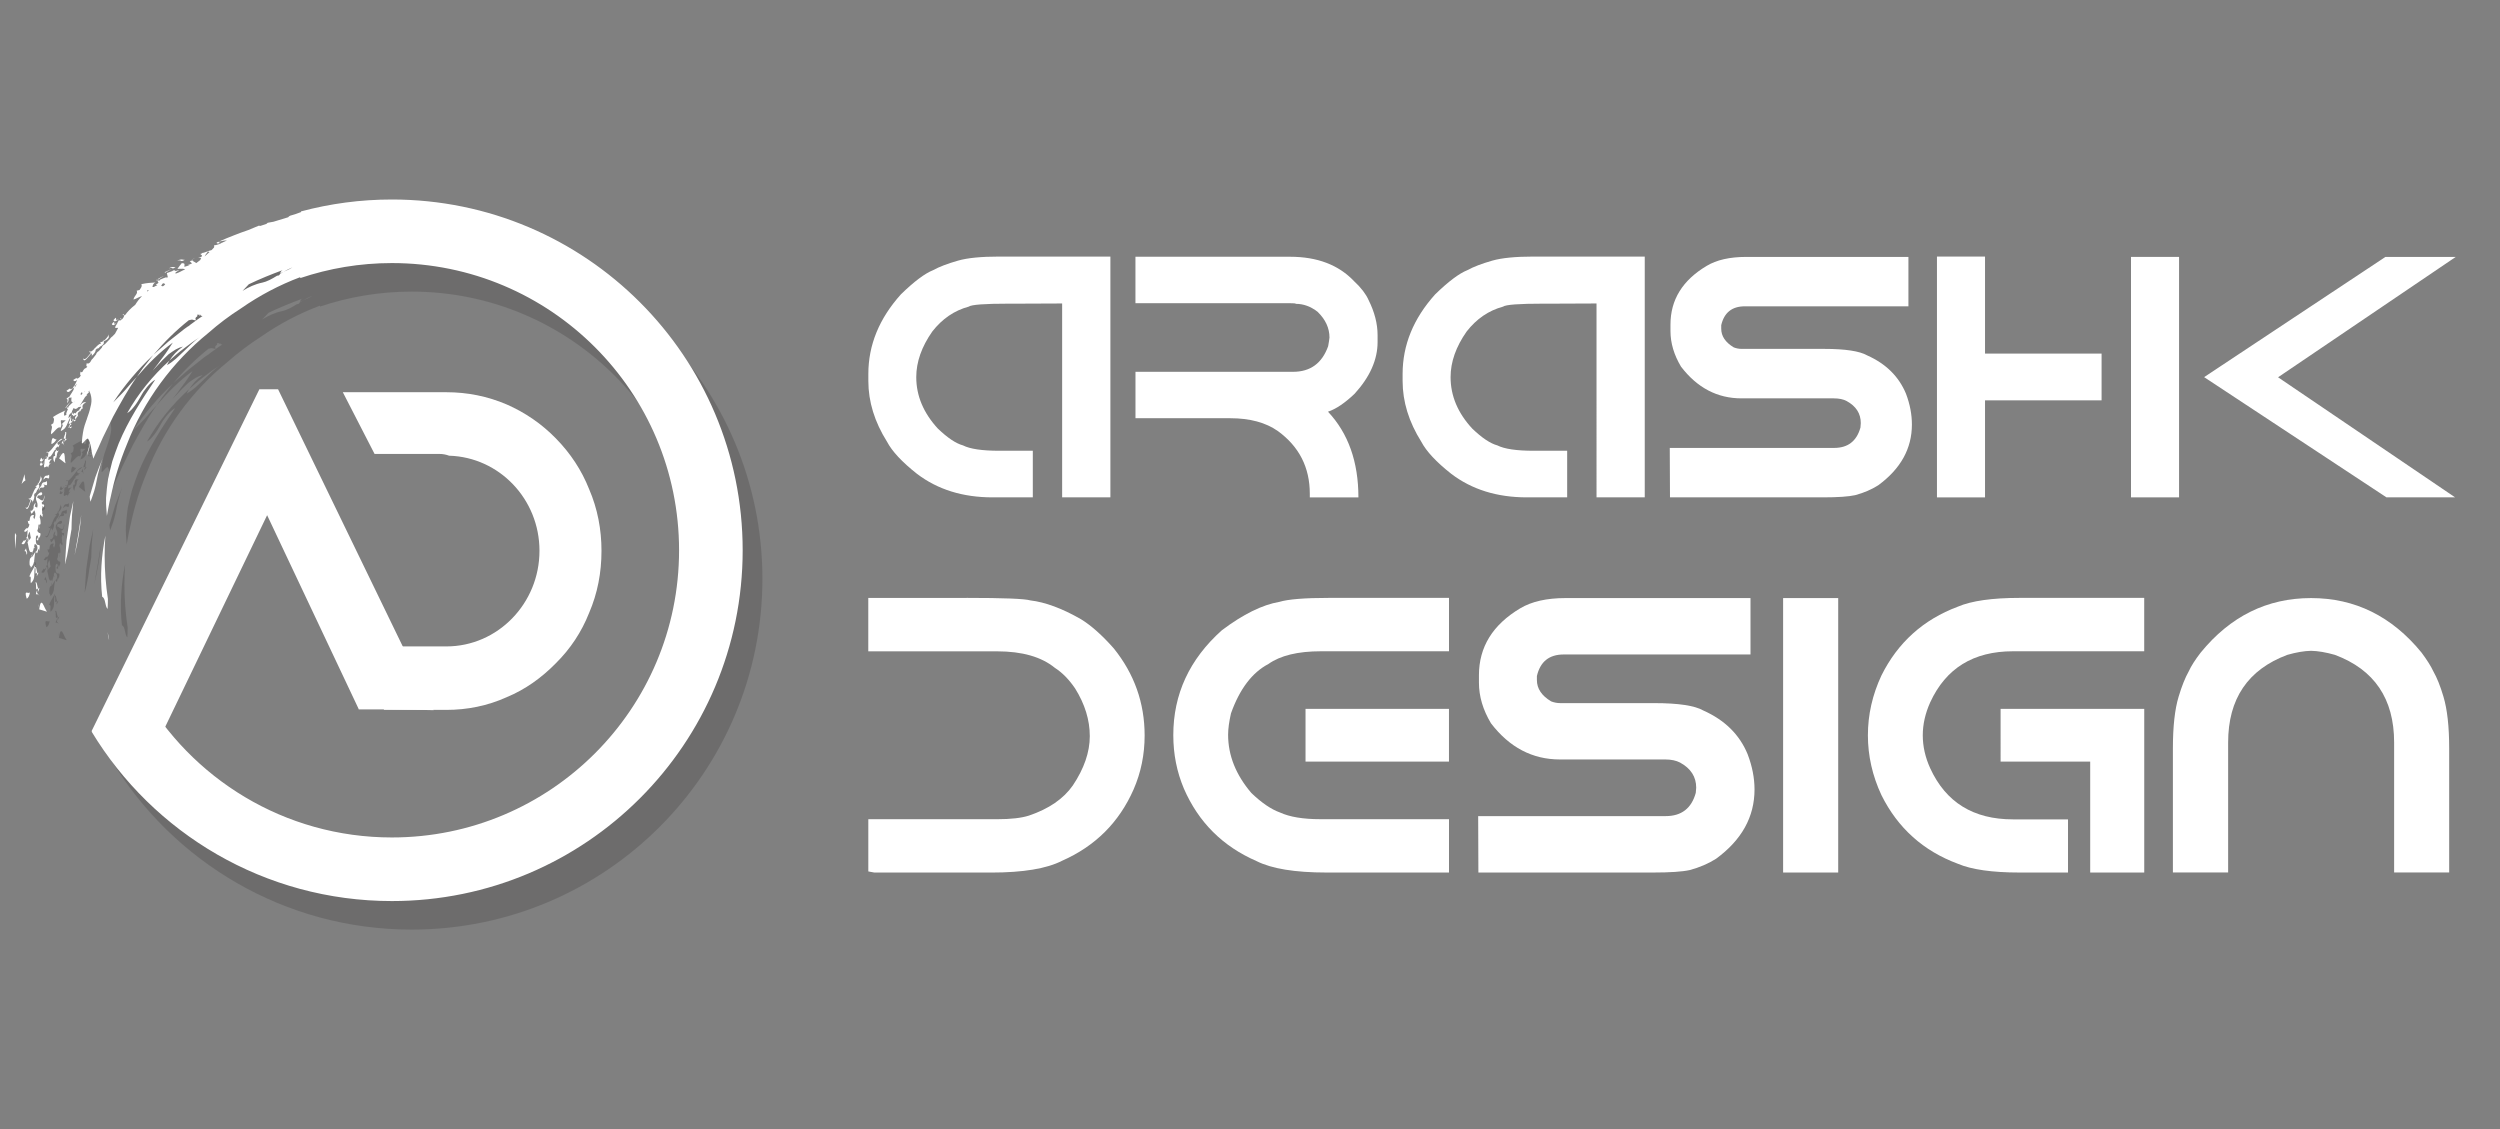 <?xml version="1.0" encoding="utf-8"?>
<!-- Generator: Adobe Illustrator 16.0.0, SVG Export Plug-In . SVG Version: 6.00 Build 0)  -->
<!DOCTYPE svg PUBLIC "-//W3C//DTD SVG 1.1//EN" "http://www.w3.org/Graphics/SVG/1.1/DTD/svg11.dtd">
<svg version="1.1" id="Calque_1" xmlns="http://www.w3.org/2000/svg" xmlns:xlink="http://www.w3.org/1999/xlink" x="0px" y="0px"
	 width="81.917px" height="36.997px" viewBox="0 0 81.917 36.997" enable-background="new 0 0 81.917 36.997" xml:space="preserve">
<rect x="0" y="0" width="81.917" height="36.997" fill="#808080" stroke="none"/>
<g>
	<g>
		<path fill="#FFFFFF" d="M19.304,16.029c-0.247-0.624-0.61-1.173-1.089-1.663c-0.465-0.475-1.002-0.846-1.612-1.113
			c-0.624-0.268-1.292-0.401-1.975-0.401h-3.395l1.04,2.022H14.4c0.111,0,0.218,0.021,0.316,0.058
			c1.644,0.048,2.961,1.424,2.961,3.115c0,1.724-1.366,3.134-3.05,3.134h-1.881c0,0-0.468-1.646-0.994-2.064v4.128h0.828v0.016
			h2.047c0.683,0,1.351-0.134,1.975-0.416c0.61-0.252,1.147-0.639,1.612-1.113c0.479-0.475,0.842-1.024,1.089-1.648
			c0.276-0.64,0.406-1.321,0.406-2.035C19.709,17.351,19.58,16.667,19.304,16.029z"/>
		<g opacity="0.2">
			<path fill="#231F20" d="M1.52,20.549c0.052-0.008,0.098-0.108,0.108-0.216C1.597,20.434,1.415,20.21,1.52,20.549z"/>
			<path fill="#231F20" d="M3.011,14.908c0,0-0.021,0.005-0.041,0.012c-0.02,0.007-0.04,0.014-0.04,0.014
				C2.94,14.969,2.953,14.994,3.011,14.908z"/>
			<path fill="#231F20" d="M2.884,14.951l0.046-0.017c-0.003-0.015-0.005-0.03-0.008-0.04l0.117-0.106
				c-0.068,0.067-0.082,0.048-0.078,0.003l0.07-0.036l-0.061-0.03c0.012-0.063,0.023-0.126-0.022-0.104
				c0.03,0.065-0.129,0.256,0.007,0.184l-0.041,0.081C2.909,14.89,2.9,14.908,2.884,14.951z"/>
			<path fill="#231F20" d="M2.776,14.307c0.021-0.003,0.04-0.006,0.059-0.01C2.822,14.28,2.807,14.273,2.776,14.307z"/>
			<path fill="#231F20" d="M3.004,14.722l0.052-0.017C3.049,14.662,3.053,14.605,3.004,14.722z"/>
			<path fill="#231F20" d="M3.145,14.68l-0.088,0.026C3.062,14.743,3.079,14.772,3.145,14.68z"/>
			<path fill="#231F20" d="M2.165,15.75c0.016,0.017,0.036,0.016,0.059,0.006C2.214,15.735,2.196,15.728,2.165,15.75z"/>
			<path fill="#231F20" d="M2.354,15.967l0.023-0.006C2.371,15.958,2.363,15.962,2.354,15.967z"/>
			<path fill="#231F20" d="M2.589,15.696l-0.076,0.018c-0.005-0.028-0.05-0.037-0.043-0.094l0.076-0.06c0,0.013,0,0.025,0,0.042
				c0.028-0.032,0.033-0.051,0.029-0.065l0.042-0.033C2.601,15.495,2.581,15.5,2.56,15.515c-0.016-0.017-0.036-0.035-0.031-0.077
				c0,0,0.011-0.007,0.026-0.018c0.016-0.012,0.037-0.027,0.059-0.042c0.042-0.03,0.084-0.061,0.084-0.061
				c-0.024-0.013-0.06,0.003-0.1,0.036c-0.041,0.033-0.088,0.083-0.129,0.139c-0.087,0.109-0.178,0.236-0.246,0.264
				c0.014,0.032,0.005,0.097-0.017,0.146c-0.006,0.004-0.012,0.008-0.018,0.01c0.002,0.005,0.002,0.012,0.004,0.018
				c-0.02,0.031-0.045,0.05-0.074,0.041C2.099,16.062,2.1,16.1,2.11,16.114c-0.002,0-0.006,0.001-0.008,0.001
				c-0.065,0.308,0.118-0.037,0.123,0.176c-0.011-0.061,0.05-0.16,0.088-0.186l-0.06,0.02c0.007-0.032,0.021-0.067,0.04-0.096
				c0.02-0.028,0.042-0.052,0.061-0.062l-0.128,0.037l0.021-0.111c0.081,0.091,0.228-0.391,0.239-0.174l-0.026,0.006
				c-0.021,0.047-0.016,0.102-0.004,0.146l-0.049,0.012c-0.044,0.099,0.04,0.237,0.028,0.192c0.016-0.054,0.021-0.112,0.037-0.156
				c0.012,0.026,0.022,0.036,0.017,0.018c0.007-0.024,0.012-0.046,0.016-0.07c0.007-0.005,0.013-0.01,0.022-0.013l-0.02,0.004
				C2.521,15.786,2.533,15.721,2.589,15.696z"/>
			<path fill="#231F20" d="M2.107,15.921c-0.128,0.212-0.064-0.148-0.154,0.111C2.005,16.095,2.058,16.031,2.107,15.921z"/>
			<path fill="#231F20" d="M1.997,16.856c-0.048,0.041-0.089,0.109-0.072,0.165c0.045-0.199,0.114-0.046,0.177-0.143
				c0.005-0.051-0.019-0.064-0.05-0.055c0.071-0.049,0.168,0.118,0.131-0.126C2.099,16.777,2.043,16.675,1.997,16.856z"/>
			<path fill="#231F20" d="M1.616,19.33c0,0.002-0.001,0.002-0.002,0.004c0-0.001,0,0,0.001,0c-0.001,0.029-0.004,0.067,0.004,0.117
				c0.012,0.022,0.022,0.036,0.03,0.039c0,0.017,0.002,0.032,0.006,0.046c0.073-0.067,0.093-0.128,0.107-0.202
				c0.005,0.004,0.011,0.011,0.017,0.018l-0.015-0.026c0.013-0.086,0.012-0.188,0.055-0.336c-0.048,0.085-0.09,0.144-0.128,0.203
				l-0.008-0.015C1.658,19.217,1.622,19.208,1.616,19.33z"/>
			<path fill="#231F20" d="M1.684,19.178c0.011-0.019,0.02-0.049,0.022-0.108c-0.01,0.033-0.019,0.065-0.029,0.095L1.684,19.178z"/>
			<path fill="#231F20" d="M1.712,17.389c-0.009,0.015-0.017,0.029-0.027,0.042C1.703,17.418,1.709,17.404,1.712,17.389z"/>
			<path fill="#231F20" d="M1.675,17.307c0.025,0.024,0.042,0.055,0.037,0.083c0.044-0.08,0.08-0.179,0.048-0.236
				c0.013-0.033,0.027-0.058,0.042-0.08c0.004,0.012,0.006,0.025,0.002,0.036c0.024-0.035,0.043-0.073,0.054-0.11
				c0.038-0.042,0.069-0.075,0.077-0.148L1.91,16.798c0.049-0.065,0.092-0.088,0.107-0.175l-0.045-0.11
				c0.014,0.024,0.009,0.069-0.008,0.118c-0.014,0.05-0.036,0.105-0.063,0.15l-0.023-0.049c0.01,0.016,0.012,0.039,0.011,0.066
				c-0.033,0.047-0.071,0.077-0.101,0.055l0.067,0.041c-0.063,0.028-0.102,0.13-0.137,0.221c-0.011,0.001-0.022,0.001-0.032-0.006
				l0.027,0.017c-0.038,0.095-0.074,0.172-0.134,0.127c0.031,0.062,0.058,0.058,0.082,0.024c-0.059,0.145-0.085,0.346-0.182,0.28
				C1.566,17.721,1.615,17.45,1.675,17.307z"/>
			<path fill="#231F20" d="M1.607,19.825c0.087-0.022,0.023,0.134,0.052,0.22c0.173-0.168,0.076-0.292,0.144-0.605
				C1.725,19.605,1.657,19.686,1.607,19.825z"/>
			<path fill="#231F20" d="M1.889,20.209l-0.003,0.133l0.065-0.157c-0.038,0.082-0.059,0.03-0.077-0.036
				c-0.016-0.076-0.027-0.17-0.069-0.121c0.023,0.021,0.022,0.075,0.021,0.126c0.002,0.048,0.003,0.092,0.021,0.092
				c0,0.011-0.002,0.021-0.001,0.03l0.005-0.032C1.859,20.241,1.872,20.231,1.889,20.209z"/>
			<path fill="#231F20" d="M1.951,20.185c0.004-0.009,0.008-0.019,0.013-0.03L1.951,20.185z"/>
			<path fill="#231F20" d="M1.5,18.899c-0.119,0.198,0.015-0.016,0.014,0.211C1.573,19.048,1.5,18.975,1.5,18.899z"/>
			<path fill="#231F20" d="M1.925,20.72c-0.016,0.046-0.021,0.085-0.02,0.121L1.925,20.72z"/>
			<path fill="#231F20" d="M2.9,14.176c0.016-0.025,0.035-0.047,0.049-0.065s0.023-0.028,0.023-0.028s-0.01,0.01-0.025,0.025
				s-0.036,0.036-0.053,0.057c-0.037,0.044-0.074,0.086-0.074,0.086l0.012,0.021C2.832,14.272,2.865,14.225,2.9,14.176z"/>
			<path fill="#231F20" d="M2.135,15.908c0.015,0.015,0.034,0.014,0.054,0.005C2.181,15.895,2.164,15.887,2.135,15.908z"/>
			<path fill="#231F20" d="M2.313,16.105l0.02-0.006C2.328,16.097,2.32,16.101,2.313,16.105z"/>
			<path fill="#231F20" d="M2.088,16.067c-0.11,0.198-0.059-0.134-0.138,0.103C1.997,16.227,2.05,16.17,2.088,16.067z"/>
			<path fill="#231F20" d="M2.066,16.647l0.034-0.019c0.072-0.121,0.178,0.113,0.156-0.14C2.169,16.562,2.125,16.453,2.066,16.647z"
				/>
			<path fill="#231F20" d="M1.943,18.27c0.002-0.028,0-0.075-0.007-0.111C1.931,18.188,1.93,18.224,1.943,18.27z"/>
			<path fill="#231F20" d="M1.804,17.109c-0.009,0.012-0.017,0.026-0.026,0.036C1.794,17.134,1.801,17.123,1.804,17.109z"/>
			<path fill="#231F20" d="M1.863,19.695l-0.011,0.122l0.083-0.168c-0.101,0.223-0.068-0.209-0.145-0.123
				C1.841,19.576,1.763,19.813,1.863,19.695z"/>
			<path fill="#231F20" d="M1.557,18.675c0.057-0.053,0.001-0.119,0.002-0.186c0.021-0.059,0.042-0.11,0.065-0.137
				c0.011,0.064,0.016,0.155,0.033,0.208c0,0-0.028,0.035-0.057,0.07c-0.014,0.019-0.028,0.036-0.039,0.051
				c-0.01,0.013-0.017,0.022-0.017,0.022c0.038,0.092,0.047,0.352,0.123,0.317c0.017,0.021,0.028-0.001,0.038-0.034l0,0
				c0.001,0.034,0,0.059-0.001,0.082c0.02-0.062,0.036-0.126,0.052-0.19c0.01-0.001,0.024,0.006,0.042,0.029l-0.035-0.063
				c0.007-0.026,0.013-0.053,0.017-0.079c0.088-0.014,0.132,0.159,0.043,0.249c0.066,0.188,0.067-0.249,0.104-0.031
				c0.042-0.203,0.012-0.191-0.028-0.193c-0.038-0.002-0.097-0.018-0.075-0.273c0.037-0.07,0.059-0.044,0.069,0.004
				C1.887,18.55,1.873,18.577,1.849,18.6c0.019,0.067,0.035,0.049,0.049,0.013c0.001,0.012,0.003,0.024,0.007,0.038
				c0.001-0.017,0.001-0.038,0-0.061c0.018-0.056,0.031-0.121,0.042-0.014c0.058-0.207,0.016-0.17-0.026-0.181
				c-0.006-0.016-0.018-0.03-0.041-0.048c-0.003-0.011-0.005-0.023-0.008-0.039c0.045-0.052,0.023-0.16,0.048-0.195
				c0.008,0.011,0.013,0.024,0.017,0.045c0.004-0.02,0.009-0.036,0.014-0.052c0.008,0.002,0.017,0.006,0.026,0.012
				c0.007-0.116-0.006-0.176-0.028-0.232c0.008-0.036,0.01-0.075,0.02-0.097l0.069,0.088c0.019-0.09,0.009-0.107-0.009-0.109
				c0.008-0.065,0.003-0.11-0.007-0.149c0.013-0.033,0.022-0.074,0.021-0.113l0.045,0.059c0.032-0.146-0.021-0.087-0.05-0.102
				c-0.002-0.009-0.004-0.018-0.009-0.026c0.001,0.008,0.001,0.013,0.001,0.02c-0.008-0.01-0.013-0.032-0.01-0.077
				c0.033,0.031,0.11-0.129,0.075-0.217c-0.006,0.365-0.2,0.021-0.231,0.096c0-0.019,0.013-0.047,0.022-0.08
				c0.044-0.036,0.096,0.023,0.146-0.052c0.008-0.096-0.077-0.068-0.139,0c0,0,0-0.001,0-0.001
				c-0.082,0.093-0.075,0.151-0.052,0.212c0.024,0.061,0.058,0.125,0.024,0.233c-0.03-0.021-0.057-0.041-0.071-0.031
				c-0.002,0-0.004,0-0.007,0.001c0.003-0.032,0.027-0.081,0.021-0.137c-0.059,0.077-0.068,0.132-0.059,0.18
				c-0.028,0.047-0.059,0.113-0.104,0.074c0.02,0.21,0.071,0.058,0.127-0.004c0.024,0.062,0.052,0.125,0.021,0.235
				c-0.01,0.022-0.019,0.042-0.025,0.063c-0.01-0.034-0.019-0.056-0.029-0.07c0.009-0.024,0.018-0.047,0.022-0.073
				c-0.114-0.012-0.134,0.077-0.144,0.178c-0.017,0.021-0.036,0.027-0.061,0.007c0.016,0.106,0.035,0.127,0.055,0.111
				c-0.002,0.03-0.008,0.057-0.018,0.08c-0.01,0.012-0.018,0.025-0.024,0.039c-0.013,0.016-0.028,0.026-0.047,0.035l-0.005-0.027
				l-0.083,0.105c0.05,0.045,0.088,0.013,0.121-0.048C1.546,18.355,1.55,18.438,1.54,18.51c-0.047,0.067-0.034,0.055-0.014,0.059
				c-0.014,0.038-0.039,0.07-0.081,0.088L1.44,18.625c0,0-0.022,0.031-0.045,0.062c-0.021,0.03-0.042,0.061-0.042,0.061
				c0.088,0.071,0.128-0.05,0.177-0.179C1.546,18.574,1.563,18.595,1.557,18.675z M1.838,17.903c0-0.001,0-0.003-0.001-0.003
				L1.838,17.903C1.838,17.902,1.838,17.902,1.838,17.903z"/>
			<path fill="#231F20" d="M1.846,20.275l-0.023,0.142c0.035-0.047,0.099,0.024,0.122,0.035C1.89,20.412,1.848,20.356,1.846,20.275z
				"/>
			<path fill="#231F20" d="M2.119,20.861c-0.012-0.028-0.025-0.057-0.037-0.083c-0.05-0.101-0.098-0.165-0.136,0.026
				c-0.002,0.031-0.009,0.064-0.016,0.097c0.025,0.003,0.186,0.057,0.201,0.061c0.024,0.005,0.041,0.009,0.056,0.013
				c-0.009-0.011-0.017-0.022-0.026-0.038C2.148,20.914,2.132,20.889,2.119,20.861z"/>
			<path fill="#231F20" d="M2.504,15.315c-0.064,0.082-0.153-0.191-0.177,0.162C2.377,15.488,2.457,15.411,2.504,15.315z"/>
			<path fill="#231F20" d="M5.754,10.111c0.021,0.006,0.04,0.008,0.058,0.012C5.808,10.104,5.796,10.092,5.754,10.111z"/>
			<path fill="#231F20" d="M6.915,9.465l0.124-0.089C6.968,9.416,6.931,9.445,6.915,9.465z"/>
			<path fill="#231F20" d="M6.705,9.444C6.642,9.459,6.599,9.399,6.451,9.479C6.621,9.429,6.537,9.546,6.705,9.444z"/>
			<polygon fill="#231F20" points="6.273,9.745 6.047,9.849 6.049,9.875 			"/>
			<path fill="#231F20" d="M4.663,11.235c0.009,0.022,0.029,0.028,0.053,0.027C4.715,11.24,4.7,11.227,4.663,11.235z"/>
			<path fill="#231F20" d="M4.548,11.374c-0.196,0.153-0.006-0.161-0.183,0.048C4.39,11.5,4.462,11.459,4.548,11.374z"/>
			<path fill="#231F20" d="M3.648,12.601c-0.014,0.01-0.026,0.021-0.04,0.029C3.629,12.624,3.64,12.613,3.648,12.601z"/>
			<path fill="#231F20" d="M3.643,12.51c0.015,0.033,0.02,0.065,0.005,0.09c0.071-0.058,0.139-0.138,0.13-0.203
				c0.024-0.026,0.045-0.043,0.067-0.059c0,0.013-0.003,0.025-0.011,0.035c0.035-0.023,0.067-0.052,0.091-0.083
				c0.049-0.025,0.09-0.044,0.125-0.11l-0.004-0.059c0.07-0.042,0.119-0.047,0.164-0.125l-0.002-0.119
				c0.004,0.028-0.017,0.068-0.05,0.108c-0.031,0.042-0.072,0.085-0.113,0.116l-0.002-0.052c0.002,0.017-0.003,0.04-0.014,0.064
				c-0.048,0.032-0.094,0.046-0.114,0.015l0.047,0.063c-0.068,0.003-0.141,0.084-0.208,0.155c-0.01-0.002-0.02-0.006-0.027-0.016
				l0.02,0.025c-0.07,0.076-0.132,0.134-0.172,0.07c0.007,0.07,0.033,0.076,0.067,0.052c-0.106,0.114-0.204,0.292-0.27,0.194
				C3.392,12.857,3.536,12.622,3.643,12.51z"/>
			<path fill="#231F20" d="M2.581,15.889l0.061-0.106C2.612,15.82,2.592,15.855,2.581,15.889z"/>
			<path fill="#231F20" d="M6.405,9.686C6.348,9.702,6.308,9.647,6.176,9.729C6.328,9.675,6.257,9.787,6.405,9.686z"/>
			<path fill="#231F20" d="M5.917,10.034c0.024-0.016,0.051-0.03,0.069-0.042c0.02-0.012,0.032-0.019,0.032-0.019
				S6.006,9.979,5.986,9.988c-0.019,0.009-0.045,0.021-0.07,0.035c-0.051,0.026-0.1,0.054-0.1,0.054L5.819,10.1
				C5.819,10.1,5.869,10.067,5.917,10.034z"/>
			<path fill="#231F20" d="M4.579,11.373c0.008,0.02,0.026,0.024,0.048,0.024C4.626,11.376,4.612,11.364,4.579,11.373z"/>
			<path fill="#231F20" d="M4.477,11.503c-0.174,0.145-0.005-0.146-0.166,0.047C4.334,11.62,4.404,11.586,4.477,11.503z"/>
			<path fill="#231F20" d="M3.835,12.373c-0.013,0.008-0.024,0.018-0.039,0.024C3.817,12.393,3.828,12.384,3.835,12.373z"/>
			<path fill="#231F20" d="M2.746,15.313c0.009,0.001,0.024-0.004,0.049-0.019l-0.051,0.123l0.14-0.147
				c-0.087,0.099-0.088,0.04-0.081-0.038c0.013-0.076,0.035-0.168-0.021-0.137c0.014,0.028-0.006,0.079-0.026,0.124
				c-0.016,0.047-0.031,0.088-0.014,0.094c-0.004,0.01-0.009,0.019-0.013,0.028L2.746,15.313z"/>
			<path fill="#231F20" d="M2.758,15.541c-0.037-0.058-0.055-0.125-0.028-0.201l-0.072,0.124C2.706,15.433,2.74,15.522,2.758,15.541
				z"/>
			<path fill="#231F20" d="M2.784,16.072c-0.004-0.026-0.008-0.056-0.011-0.088c-0.002-0.029-0.004-0.061-0.006-0.088
				c-0.008-0.114-0.031-0.191-0.136-0.026c-0.013,0.029-0.031,0.058-0.048,0.084c0.022,0.013,0.154,0.121,0.167,0.13
				c0.02,0.013,0.033,0.023,0.046,0.031C2.791,16.103,2.788,16.088,2.784,16.072z"/>
			<path fill="#231F20" d="M7.864,8.894c-0.036-0.011-0.055-0.017-0.054-0.04C7.79,8.863,7.767,8.872,7.745,8.881
				C7.742,8.911,7.763,8.926,7.864,8.894z"/>
			<polygon fill="#231F20" points="7.811,8.854 7.813,8.852 7.81,8.853 			"/>
			<path fill="#231F20" d="M13.487,7.471c-1.03,0-2.027,0.135-2.976,0.389c0,0.008,0,0.016,0,0.023
				c-0.116,0.044-0.234,0.086-0.36,0.12c-0.025,0.009-0.045,0.028-0.061,0.05C9.93,8.101,9.77,8.149,9.61,8.198
				c-0.062,0.01-0.125,0.021-0.191,0.035C9.409,8.246,9.392,8.258,9.374,8.272c-0.065,0.021-0.13,0.042-0.195,0.064
				C9.162,8.333,9.144,8.331,9.125,8.329C9.011,8.376,8.898,8.423,8.785,8.47C8.699,8.5,8.613,8.53,8.527,8.562
				c-0.067,0.025-0.133,0.051-0.2,0.077c0,0,0.001,0,0.001,0C8.327,8.64,8.326,8.64,8.324,8.64c-0.172,0.066-0.341,0.138-0.51,0.212
				C7.901,8.834,8.016,8.809,8.08,8.814C8.043,8.831,8.006,8.849,7.968,8.866C7.958,8.871,7.946,8.877,7.935,8.882
				C7.917,8.884,7.901,8.889,7.891,8.904C7.875,8.913,7.858,8.921,7.842,8.929c-0.07,0.023-0.138,0.043-0.18,0.041
				c0.005,0.023,0.004,0.047-0.001,0.073C7.634,9.071,7.606,9.101,7.579,9.129c-0.097,0.02-0.242,0.095-0.312,0.094
				C7.269,9.227,7.269,9.23,7.269,9.235C7.253,9.24,7.234,9.246,7.209,9.256l0.056,0.051C7.262,9.319,7.258,9.332,7.253,9.344
				C7.217,9.361,7.173,9.379,7.142,9.372c0.021,0.014,0.06,0.014,0.096,0.013c-0.01,0.024-0.021,0.048-0.03,0.071
				c-0.043,0.034-0.086,0.067-0.131,0.1C7.05,9.537,7.025,9.513,6.98,9.497c0-0.024-0.015-0.038-0.074-0.017
				C6.908,9.476,6.91,9.471,6.915,9.465L6.893,9.48c0.005,0,0.008,0.001,0.011,0.001C6.891,9.486,6.878,9.492,6.862,9.5l0.077,0.063
				C6.901,9.58,6.845,9.617,6.806,9.609c0.013,0.007,0.031,0.009,0.051,0.009C6.803,9.642,6.748,9.663,6.688,9.677
				c0-0.018,0.002-0.033,0.003-0.047l0.02-0.014C6.703,9.62,6.698,9.624,6.691,9.627c0.005-0.047,0.007-0.073-0.09-0.07
				c0,0-0.035,0.045-0.072,0.091C6.512,9.67,6.495,9.695,6.482,9.714C6.469,9.731,6.46,9.743,6.46,9.743
				c0.061-0.001,0.119-0.004,0.176-0.004c0.027,0.005,0.059,0.008,0.077,0.02C6.599,9.808,6.51,9.869,6.398,9.901
				c-0.001-0.015,0-0.028,0-0.04L6.524,9.78L6.397,9.816c-0.004-0.009-0.012-0.017-0.026-0.02l0.008-0.011L6.357,9.794
				c-0.011-0.001-0.024-0.001-0.042,0L6.302,9.813L6.113,9.883l0.032,0.134c-0.02,0.012-0.037,0.022-0.054,0.032l-0.008,0.002
				l0.035-0.043c0,0-0.062,0.023-0.122,0.045c-0.062,0.024-0.12,0.051-0.12,0.051l0.007,0.026c-0.023,0-0.046-0.002-0.071-0.007
				c0.006,0.028-0.001,0.07,0.036,0.073l-0.096,0.072l0.051,0.021c-0.023,0.004-0.047,0.011-0.072,0.025
				c-0.014,0.008-0.028,0.016-0.042,0.024c-0.017,0.002-0.033,0.002-0.049,0.001c0.013-0.057,0.022-0.115,0.102-0.149
				c-0.189,0.015-0.253,0.011-0.465,0.055c0.037,0.067-0.013,0.126-0.06,0.193C5.19,10.443,5.159,10.45,5.124,10.46
				c0.057,0.097-0.087,0.169-0.104,0.289c0.082-0.018,0.201-0.096,0.281-0.114c-0.093,0.093-0.164,0.186-0.222,0.285
				c-0.151,0.116-0.254,0.227-0.334,0.339c-0.01,0.001-0.021,0.003-0.029,0.003c0.001,0.035-0.03,0.092-0.068,0.131
				c-0.008,0.001-0.014,0.003-0.021,0.003c0,0.005-0.001,0.012-0.002,0.018c-0.029,0.022-0.06,0.031-0.083,0.012
				c-0.052,0.077-0.065,0.113-0.06,0.129c-0.003-0.001-0.006-0.001-0.008-0.003c-0.125,0.19-0.006,0.111,0.042,0.127
				c-0.03,0.061-0.063,0.125-0.102,0.19c-0.029,0.03-0.058,0.062-0.088,0.091c-0.021,0.011-0.046,0.034-0.08,0.076h0.005
				c-0.057,0.06-0.113,0.119-0.169,0.179c-0.049,0.024-0.094,0.064-0.102,0.111c-0.032,0.036-0.064,0.073-0.096,0.109
				c-0.057,0.035-0.082,0.071-0.092,0.108c-0.037,0.046-0.073,0.091-0.108,0.138c-0.036,0.03-0.054,0.059-0.064,0.087
				C3.61,12.785,3.6,12.801,3.589,12.815c-0.037,0.029-0.076,0.055-0.098,0.011c-0.032,0.112-0.015,0.125,0.018,0.108
				c-0.012,0.02-0.026,0.039-0.038,0.059c-0.057,0.006-0.093,0.065-0.126,0.131c-0.023,0.012-0.043,0.013-0.06-0.016
				c-0.023,0.105-0.013,0.131,0.011,0.125C3.282,13.258,3.268,13.281,3.25,13.3c-0.014,0.006-0.026,0.016-0.037,0.028
				c-0.016,0.009-0.035,0.015-0.057,0.015l0.007-0.028l-0.118,0.07c0.03,0.06,0.078,0.042,0.13-0.002
				c-0.033,0.061-0.058,0.139-0.093,0.2c-0.068,0.048-0.053,0.04-0.034,0.05c-0.029,0.03-0.063,0.052-0.107,0.054l0.006-0.031
				c0,0-0.032,0.02-0.063,0.041c-0.03,0.02-0.06,0.042-0.06,0.042c0.055,0.098,0.136-0.001,0.229-0.103
				c0.011,0.009,0.019,0.027,0,0.077c-0.01,0.017-0.021,0.034-0.031,0.051c-0.001,0.002-0.003,0.003-0.003,0.003
				c0,0.002,0,0.002,0,0.004c-0.039,0.065-0.079,0.13-0.121,0.194c0.001-0.011,0.003-0.021,0.008-0.031
				c-0.183,0.142,0.02-0.009-0.063,0.201c0.063-0.029,0.048-0.097,0.055-0.159c0.02-0.007,0.042-0.016,0.065-0.026l-0.008,0.007
				l0.011,0.024l0.028-0.035c-0.015,0.086-0.021,0.164,0.024,0.162c0.005,0.011,0.01,0.013,0.016,0.011
				c-0.016,0.015-0.034,0.031-0.052,0.048c-0.048,0.044-0.093,0.089-0.093,0.089l0.015,0.022c-0.021,0.008-0.043,0.016-0.068,0.019
				c0.011,0.017,0.019,0.043,0.036,0.053c-0.005,0.008-0.009,0.016-0.013,0.026c0,0-0.002,0.001-0.002,0.002l0,0
				c-0.011,0.028-0.027,0.061-0.039,0.109c0.002,0.018,0.004,0.028,0.008,0.037C2.8,14.542,2.777,14.551,2.751,14.56
				c-0.008-0.059-0.022-0.116,0.041-0.176c-0.171,0.082-0.232,0.103-0.414,0.22c0.058,0.05,0.033,0.122,0.014,0.202
				c-0.023,0.016-0.049,0.033-0.078,0.054c0.087,0.069-0.021,0.19,0.007,0.307c0.098-0.066,0.221-0.268,0.295-0.219l-0.023,0.035
				c0.115-0.104,0.026-0.186,0.049-0.272c0.024-0.01,0.047-0.013,0.065-0.001L2.68,14.746c0.018-0.014,0.031-0.029,0.042-0.043
				l-0.003,0.006l0.084-0.001c-0.046,0.038-0.089,0.076-0.133,0.126c0.09,0.009-0.026,0.132-0.031,0.224
				c0.223-0.095,0.177-0.245,0.353-0.514c-0.038,0.036-0.072,0.066-0.104,0.093c0.006-0.036,0.013-0.071,0.022-0.106
				c0.028-0.023,0.048-0.048,0.068-0.076l0.02,0c0-0.002,0.001-0.005,0.002-0.007c0,0.002,0.001,0.004,0.002,0.006L3,14.443
				c0.003-0.013,0.006-0.026,0.009-0.04c0.016-0.03,0.032-0.063,0.05-0.099c0.001,0,0.001-0.001,0.003-0.001
				c0.055,0.054,0.102,0.031,0.154-0.025c0.071-0.013,0.146-0.056,0.028,0.078c0.001,0.01,0.003,0.018,0.004,0.024
				c-0.063,0.007-0.101,0.066-0.133,0.105L3.07,14.461l-0.014,0.054c-0.014-0.009-0.029-0.03-0.048-0.071
				c-0.021,0.084,0.005,0.102,0.041,0.101L3.04,14.577l0.107-0.054c0.014,0.002,0.007,0.022-0.046,0.09
				c0.027,0.162,0.057-0.09,0.11-0.032c-0.031-0.056-0.033-0.12,0.045-0.174c0.01,0.021,0.021,0.005,0.034-0.02
				c0.001,0,0.002-0.002,0.004-0.002l-0.002,0c0.02-0.039,0.046-0.091,0.074-0.059c-0.035-0.069-0.028-0.149,0.104-0.206
				c-0.115-0.037-0.174,0.079-0.223,0.121c0.06-0.081,0.122-0.199,0.188-0.302c0.024-0.02,0.046-0.038,0.072-0.06
				c-0.011,0-0.022,0.003-0.034,0.004c0.036-0.048,0.071-0.088,0.111-0.111c0.049,0.111,0.066,0.218,0.058,0.323
				c-0.004,0.058-0.016,0.116-0.031,0.174c-0.012,0.061-0.03,0.123-0.051,0.187c-0.039,0.128-0.091,0.265-0.141,0.419
				c-0.027,0.075-0.041,0.159-0.057,0.246c-0.015,0.087-0.026,0.178-0.032,0.274c-0.027,0.205,0.123-0.11,0.201-0.086
				c0.028,0.042,0.049,0.091,0.065,0.144l-0.052,0.184c-0.009,0.037-0.019,0.074-0.027,0.109L3.5,15.856
				c0.007-0.018,0.013-0.037,0.02-0.055c0.014-0.068,0.038-0.13,0.053-0.195c0.013-0.049,0.021-0.097,0.028-0.145
				c0.015,0.05,0.026,0.104,0.036,0.158c0.008,0.057,0.018,0.116,0.027,0.175c0.013,0.059,0.027,0.116,0.044,0.17
				c0.025-0.058,0.045-0.12,0.074-0.177l0.082-0.173c0.053-0.115,0.105-0.231,0.155-0.347l0.334-0.681
				c0.242-0.443,0.484-0.889,0.779-1.303c-0.063,0.072-0.128,0.142-0.194,0.211c-0.063,0.072-0.122,0.146-0.186,0.216
				c-0.126,0.142-0.266,0.273-0.396,0.409c0.374-0.568,0.815-1.088,1.313-1.552c0.352-0.418,0.743-0.806,1.172-1.146
				c0.008,0.001,0.017,0.001,0.028-0.001l-0.051,0.038c0.116-0.097,0.162-0.021,0.25-0.03c-0.067-0.127,0.098-0.1,0.036-0.18
				c0,0,0.032,0,0.063-0.001c0.009,0,0.018,0,0.026,0c-0.013,0.018-0.026,0.035-0.04,0.052c0.021-0.017,0.043-0.034,0.064-0.052
				c0.007,0,0.013,0,0.013,0l-0.017,0.02c0.027,0.015,0.049,0.021,0.07,0.021c-0.054,0.036-0.108,0.07-0.159,0.108
				c-0.081,0.059-0.161,0.118-0.241,0.176l-0.088,0.075l0.041-0.042l-0.156,0.111c-0.05,0.038-0.099,0.079-0.148,0.118
				c-0.099,0.078-0.198,0.156-0.297,0.234c-0.051,0.038-0.097,0.079-0.144,0.122l-0.142,0.124c-0.094,0.084-0.192,0.164-0.282,0.251
				L5.391,12.92l-0.069,0.087C5.3,13.038,5.28,13.069,5.259,13.1l-0.127,0.184c0.353-0.412,0.742-0.81,1.178-1.125
				c-0.1,0.153-0.2,0.314-0.316,0.464c-0.028,0.039-0.059,0.075-0.086,0.114c-0.028,0.039-0.056,0.078-0.083,0.117
				c-0.057,0.078-0.116,0.154-0.177,0.228c0.085-0.091,0.171-0.182,0.256-0.274c0.041-0.048,0.087-0.09,0.133-0.134l0.136-0.131
				c0.08-0.057,0.159-0.113,0.235-0.16c0.08-0.044,0.16-0.076,0.234-0.093c-0.201,0.141-0.336,0.295-0.442,0.458
				c0.158-0.136,0.31-0.279,0.482-0.402c0.084-0.063,0.168-0.126,0.252-0.19c0.084-0.065,0.178-0.119,0.266-0.179
				c-0.195,0.127-0.357,0.307-0.531,0.469c-0.089,0.079-0.17,0.167-0.26,0.243c-0.089,0.078-0.185,0.148-0.29,0.208
				c0.023-0.051,0.05-0.101,0.08-0.149c-0.557,0.506-1.026,1.083-1.384,1.722c0.048-0.028,0.091-0.063,0.131-0.103
				c0.019-0.02,0.038-0.041,0.056-0.063c0.019-0.021,0.038-0.043,0.056-0.066c0.073-0.093,0.136-0.199,0.198-0.309
				c0.032-0.055,0.061-0.112,0.097-0.163c0.037-0.052,0.075-0.103,0.114-0.151c0.079-0.096,0.167-0.182,0.27-0.241
				c-0.441,0.654-0.89,1.339-1.203,2.1c-0.07,0.191-0.145,0.382-0.206,0.577c-0.052,0.197-0.101,0.395-0.142,0.592
				c-0.028,0.201-0.048,0.402-0.062,0.6c-0.007,0.199,0.009,0.4,0.027,0.595c0.04-0.209,0.072-0.419,0.125-0.623
				c0.123-0.593,0.302-1.171,0.533-1.728c0.558-1.43,1.487-2.688,2.667-3.644c0.336-0.294,0.694-0.566,1.072-0.807
				c0.597-0.418,1.247-0.762,1.937-1.021c0,0.009,0,0.021,0,0.031c0.943-0.318,1.953-0.491,3.003-0.491
				c5.198,0,9.411,4.213,9.411,9.411c0,5.196-4.213,9.41-9.411,9.41c-3.52,0-6.587-1.934-8.201-4.794
				c-0.022,0.014-0.044,0.026-0.067,0.041c-0.593,0.386-0.921,0.59-1.39,1.093c-0.061,0.065-0.121,0.13-0.181,0.193
				c2.014,3.327,5.667,5.551,9.839,5.551c6.348,0,11.494-5.146,11.494-11.494C24.981,12.618,19.835,7.471,13.487,7.471z
				 M5.524,10.445c-0.021,0.015-0.042,0.031-0.062,0.046c0.004-0.019,0.011-0.037,0.022-0.053C5.5,10.438,5.513,10.44,5.524,10.445z
				 M6.022,10.211c0.01,0.022,0.023,0.037,0.037,0.045c-0.025,0.019-0.049,0.04-0.075,0.059c-0.019-0.005-0.039-0.012-0.057-0.018
				c0.015-0.022,0.029-0.045,0.043-0.069C5.987,10.223,6.003,10.216,6.022,10.211z M3.289,13.835l0.036-0.05
				c0.004-0.002,0.008-0.004,0.012-0.005c-0.005,0.058,0.01,0.057,0.031,0.038c-0.021,0.021-0.043,0.041-0.068,0.06
				c-0.006-0.012-0.01-0.024-0.013-0.035C3.288,13.841,3.289,13.838,3.289,13.835z M3.394,13.789
				c0.013-0.016,0.025-0.032,0.035-0.044c0.004-0.001,0.007-0.002,0.011-0.003c-0.015,0.018-0.032,0.034-0.047,0.051
				C3.393,13.791,3.394,13.79,3.394,13.789z M3.103,14.075l0.001,0.002c-0.012,0.019-0.025,0.036-0.038,0.05L3.06,14.133l0-0.001
				C3.075,14.113,3.089,14.094,3.103,14.075z M7.51,9.194C7.459,9.244,7.406,9.292,7.352,9.338C7.366,9.3,7.396,9.251,7.461,9.174
				C7.48,9.179,7.497,9.187,7.51,9.194z M4.027,12.277c-0.01,0.01-0.02,0.021-0.03,0.033C4.008,12.295,4.018,12.285,4.027,12.277z
				 M3.108,13.571c0.022-0.027,0.045-0.051,0.065-0.071c-0.026,0.047-0.052,0.093-0.079,0.139C3.098,13.616,3.1,13.592,3.108,13.571
				z M3.065,14.088c0,0,0.001,0,0.001,0c0,0.001-0.001,0.002-0.001,0.002c-0.002,0.001-0.003,0.003-0.006,0.005
				C3.061,14.093,3.063,14.091,3.065,14.088z M3.539,13.774c0.009-0.014,0.019-0.027,0.028-0.042
				c0.001,0.001,0.004,0.003,0.005,0.005c0.005,0.009,0.007,0.018,0.011,0.027L3.539,13.774z M9.937,9.839
				C9.898,9.86,9.859,9.883,9.821,9.908C9.808,9.942,9.788,9.969,9.727,9.967c-0.174,0.11-0.34,0.198-0.48,0.227
				c-0.244,0.05-0.458,0.151-0.653,0.272c0.071-0.073,0.14-0.147,0.206-0.217c0.367-0.175,0.741-0.327,1.111-0.463
				C9.854,9.808,9.841,9.853,9.828,9.892C9.863,9.872,9.899,9.855,9.937,9.839c0.096-0.053,0.194-0.105,0.291-0.146
				C10.138,9.756,10.037,9.796,9.937,9.839z"/>
			<path fill="#231F20" d="M3.995,20.489c0.118,0.047,0.083,0.299,0.177,0.399c0.008-0.114,0.011-0.223,0.011-0.327
				c-0.071-0.467-0.106-0.94-0.106-1.416c0-0.221,0.008-0.441,0.023-0.66C3.973,19.129,3.918,19.812,3.995,20.489z"/>
			<path fill="#231F20" d="M4.221,21.91c0-0.085-0.025-0.174-0.054-0.266C4.184,21.731,4.201,21.821,4.221,21.91z"/>
			<path fill="#231F20" d="M3.733,17.027c0.035-0.117,0.061-0.237,0.084-0.357c0.018-0.123,0.052-0.239,0.081-0.358
				c0.031-0.118,0.064-0.234,0.104-0.345c-0.078,0.203-0.163,0.404-0.234,0.61c-0.061,0.209-0.122,0.415-0.183,0.622
				c0.004,0.059,0.012,0.117,0.024,0.176c0.025-0.057,0.044-0.115,0.065-0.173C3.696,17.144,3.717,17.086,3.733,17.027z"/>
			<path fill="#231F20" d="M3.309,17.805c-0.064,0.448-0.138,0.892-0.218,1.324C3.196,18.697,3.275,18.25,3.309,17.805z"/>
			<path fill="#231F20" d="M2.863,18.385c-0.013,0.087-0.026,0.173-0.036,0.261l-0.02,0.261c-0.012,0.174-0.022,0.35-0.033,0.523
				c0.053-0.189,0.093-0.38,0.123-0.573c0.007-0.048,0.014-0.096,0.021-0.146l0.01-0.072l0.014-0.072
				c0.018-0.098,0.033-0.195,0.048-0.293c0.007-0.153,0.007-0.309,0.017-0.462l0.045-0.46c-0.038,0.171-0.075,0.344-0.112,0.515
				C2.914,18.039,2.889,18.213,2.863,18.385z"/>
			<path fill="#231F20" d="M1.479,16.677c-0.017-0.069-0.026-0.138-0.028-0.204c-0.033,0.105-0.065,0.212-0.098,0.32
				C1.39,16.744,1.431,16.705,1.479,16.677z"/>
			<path fill="#231F20" d="M1.148,18.919c0.007-0.068,0.012-0.14,0.016-0.21c0.004-0.072,0.005-0.145,0.014-0.22
				c0.01-0.019-0.014-0.052-0.04-0.092C1.127,18.572,1.141,18.748,1.148,18.919z"/>
		</g>
		<g>
			<path fill="#FFFFFF" d="M0.874,19.614c0.052-0.008,0.097-0.107,0.108-0.214C0.95,19.499,0.769,19.276,0.874,19.614z"/>
			<path fill="#FFFFFF" d="M2.364,13.974c0,0-0.02,0.006-0.041,0.013C2.304,13.993,2.284,14,2.284,14
				C2.293,14.035,2.306,14.061,2.364,13.974z"/>
			<path fill="#FFFFFF" d="M2.237,14.017L2.284,14c-0.003-0.014-0.005-0.031-0.007-0.04l0.116-0.106
				c-0.068,0.067-0.081,0.048-0.078,0.004l0.07-0.036l-0.061-0.03c0.011-0.063,0.022-0.127-0.022-0.104
				c0.029,0.065-0.13,0.257,0.006,0.184l-0.042,0.081C2.262,13.956,2.253,13.974,2.237,14.017z"/>
			<path fill="#FFFFFF" d="M2.128,13.373c0.022-0.002,0.041-0.006,0.059-0.01C2.176,13.347,2.161,13.339,2.128,13.373z"/>
			<path fill="#FFFFFF" d="M2.357,13.788l0.052-0.016C2.402,13.728,2.406,13.672,2.357,13.788z"/>
			<path fill="#FFFFFF" d="M2.498,13.746l-0.089,0.026C2.417,13.809,2.432,13.837,2.498,13.746z"/>
			<path fill="#FFFFFF" d="M1.518,14.815c0.016,0.018,0.036,0.016,0.059,0.007C1.568,14.8,1.55,14.794,1.518,14.815z"/>
			<path fill="#FFFFFF" d="M1.708,15.034l0.022-0.007C1.725,15.024,1.716,15.028,1.708,15.034z"/>
			<path fill="#FFFFFF" d="M1.943,14.761L1.867,14.78c-0.004-0.028-0.05-0.037-0.043-0.093l0.076-0.061c0,0.013,0,0.025,0,0.042
				c0.029-0.033,0.034-0.052,0.029-0.065L1.97,14.57c-0.016-0.01-0.036-0.004-0.057,0.01c-0.016-0.017-0.036-0.034-0.03-0.076
				c0,0,0.009-0.008,0.025-0.019c0.016-0.011,0.037-0.027,0.059-0.042c0.042-0.03,0.084-0.06,0.084-0.06
				c-0.025-0.014-0.061,0.002-0.101,0.036c-0.04,0.033-0.086,0.083-0.129,0.139c-0.085,0.11-0.178,0.236-0.245,0.264
				c0.014,0.033,0.006,0.097-0.016,0.147c-0.007,0.004-0.013,0.008-0.019,0.01c0.002,0.004,0.003,0.012,0.004,0.017
				c-0.019,0.031-0.044,0.05-0.073,0.041c-0.021,0.09-0.019,0.129-0.009,0.143c-0.003,0-0.006,0-0.009,0
				c-0.065,0.308,0.117-0.036,0.123,0.177c-0.011-0.062,0.049-0.161,0.088-0.186l-0.06,0.019c0.006-0.032,0.02-0.066,0.04-0.095
				c0.021-0.028,0.043-0.052,0.062-0.062L1.579,15.07L1.6,14.958c0.081,0.091,0.227-0.39,0.238-0.173l-0.026,0.007
				c-0.021,0.047-0.016,0.101-0.004,0.145L1.76,14.949c-0.046,0.099,0.04,0.237,0.028,0.192c0.016-0.054,0.021-0.111,0.037-0.155
				c0.012,0.025,0.022,0.036,0.018,0.017c0.007-0.023,0.012-0.046,0.017-0.07c0.006-0.005,0.013-0.009,0.021-0.013L1.86,14.924
				C1.875,14.853,1.886,14.786,1.943,14.761z"/>
			<path fill="#FFFFFF" d="M1.461,14.987c-0.127,0.213-0.064-0.147-0.154,0.111C1.36,15.161,1.412,15.097,1.461,14.987z"/>
			<path fill="#FFFFFF" d="M1.349,15.922c-0.047,0.041-0.088,0.108-0.072,0.165c0.046-0.2,0.115-0.047,0.179-0.143
				c0.004-0.051-0.02-0.064-0.051-0.055c0.071-0.048,0.167,0.119,0.131-0.127C1.452,15.843,1.398,15.741,1.349,15.922z"/>
			<path fill="#FFFFFF" d="M0.969,18.397c0,0.001-0.001,0.001-0.001,0.003c0-0.001,0.001,0,0.001,0c0,0.03-0.005,0.066,0.003,0.116
				c0.013,0.023,0.022,0.036,0.031,0.04c0,0.016,0.001,0.033,0.006,0.046c0.072-0.067,0.092-0.129,0.106-0.201
				c0.006,0.004,0.011,0.01,0.017,0.017l-0.015-0.026c0.013-0.086,0.012-0.189,0.055-0.338c-0.047,0.086-0.089,0.146-0.128,0.205
				l-0.007-0.015C1.011,18.284,0.976,18.273,0.969,18.397z"/>
			<path fill="#FFFFFF" d="M1.037,18.244c0.011-0.019,0.02-0.05,0.022-0.109c-0.009,0.032-0.019,0.067-0.03,0.097L1.037,18.244z"/>
			<path fill="#FFFFFF" d="M1.065,16.455c-0.009,0.014-0.017,0.029-0.026,0.042C1.056,16.484,1.062,16.47,1.065,16.455z"/>
			<path fill="#FFFFFF" d="M1.028,16.373c0.025,0.025,0.042,0.054,0.037,0.083c0.045-0.08,0.081-0.179,0.048-0.237
				c0.014-0.031,0.028-0.057,0.042-0.079c0.004,0.012,0.006,0.024,0.003,0.036c0.024-0.034,0.043-0.073,0.054-0.11
				c0.037-0.042,0.068-0.075,0.077-0.148l-0.025-0.053c0.05-0.065,0.093-0.088,0.107-0.175l-0.045-0.11
				c0.014,0.025,0.009,0.069-0.008,0.119c-0.014,0.049-0.036,0.105-0.064,0.148l-0.022-0.047c0.009,0.016,0.013,0.039,0.011,0.066
				c-0.033,0.046-0.071,0.076-0.101,0.054l0.066,0.042c-0.063,0.027-0.101,0.13-0.137,0.221c-0.011,0.001-0.021,0-0.031-0.006
				l0.027,0.017c-0.038,0.095-0.075,0.173-0.135,0.128c0.031,0.062,0.058,0.058,0.082,0.023c-0.059,0.146-0.085,0.346-0.182,0.279
				C0.919,16.787,0.969,16.517,1.028,16.373z"/>
			<path fill="#FFFFFF" d="M0.96,18.892c0.087-0.022,0.023,0.132,0.052,0.219c0.173-0.168,0.076-0.291,0.144-0.604
				C1.079,18.672,1.01,18.752,0.96,18.892z"/>
			<path fill="#FFFFFF" d="M1.243,19.274l-0.003,0.134l0.065-0.158c-0.038,0.082-0.058,0.03-0.077-0.037
				c-0.016-0.075-0.028-0.168-0.069-0.119c0.023,0.021,0.022,0.074,0.021,0.124c0.002,0.049,0.002,0.094,0.021,0.094
				c-0.001,0.01-0.002,0.021-0.002,0.031l0.005-0.032C1.213,19.308,1.225,19.297,1.243,19.274z"/>
			<path fill="#FFFFFF" d="M1.305,19.25c0.004-0.008,0.008-0.018,0.013-0.029L1.305,19.25z"/>
			<path fill="#FFFFFF" d="M0.854,17.965c-0.119,0.198,0.015-0.014,0.014,0.212C0.927,18.113,0.853,18.041,0.854,17.965z"/>
			<path fill="#FFFFFF" d="M1.277,19.786c-0.015,0.046-0.02,0.086-0.018,0.121L1.277,19.786z"/>
			<path fill="#FFFFFF" d="M2.253,13.242c0.017-0.024,0.036-0.047,0.049-0.065c0.014-0.017,0.023-0.029,0.023-0.029
				s-0.009,0.011-0.024,0.026c-0.015,0.015-0.036,0.035-0.054,0.057c-0.037,0.043-0.075,0.086-0.075,0.086l0.012,0.021
				C2.185,13.338,2.219,13.29,2.253,13.242z"/>
			<path fill="#FFFFFF" d="M1.488,14.975c0.016,0.015,0.034,0.014,0.054,0.005C1.534,14.96,1.517,14.953,1.488,14.975z"/>
			<path fill="#FFFFFF" d="M1.667,15.172l0.02-0.007C1.682,15.163,1.675,15.167,1.667,15.172z"/>
			<path fill="#FFFFFF" d="M1.442,15.133C1.332,15.33,1.383,15,1.304,15.236C1.35,15.293,1.403,15.236,1.442,15.133z"/>
			<path fill="#FFFFFF" d="M1.42,15.713l0.034-0.019c0.072-0.121,0.179,0.113,0.156-0.141C1.524,15.628,1.479,15.52,1.42,15.713z"/>
			<path fill="#FFFFFF" d="M1.296,17.335c0.002-0.029,0-0.075-0.006-0.112C1.284,17.254,1.283,17.29,1.296,17.335z"/>
			<path fill="#FFFFFF" d="M1.158,16.175c-0.009,0.013-0.017,0.026-0.027,0.037C1.148,16.201,1.154,16.188,1.158,16.175z"/>
			<path fill="#FFFFFF" d="M1.217,18.762l-0.013,0.122l0.084-0.168c-0.1,0.222-0.068-0.208-0.144-0.123
				C1.195,18.643,1.116,18.879,1.217,18.762z"/>
			<path fill="#FFFFFF" d="M0.911,17.741c0.057-0.053,0.001-0.118,0.001-0.186c0.021-0.06,0.042-0.11,0.065-0.137
				c0.011,0.066,0.017,0.155,0.033,0.208c0,0-0.027,0.036-0.056,0.072c-0.014,0.017-0.028,0.034-0.039,0.048
				C0.905,17.76,0.899,17.77,0.899,17.77c0.038,0.092,0.047,0.353,0.122,0.318c0.019,0.021,0.029-0.002,0.038-0.035h0
				c0.002,0.034,0.001,0.06,0,0.082c0.02-0.061,0.037-0.125,0.051-0.189c0.011-0.003,0.024,0.005,0.042,0.027L1.118,17.91
				c0.006-0.026,0.012-0.053,0.017-0.079c0.089-0.013,0.132,0.16,0.043,0.249c0.066,0.188,0.068-0.247,0.104-0.03
				c0.041-0.203,0.011-0.191-0.028-0.194c-0.037-0.001-0.098-0.017-0.075-0.272c0.038-0.07,0.059-0.045,0.069,0.004
				c-0.008,0.028-0.023,0.057-0.047,0.079c0.019,0.065,0.034,0.048,0.048,0.012c0.002,0.011,0.004,0.024,0.008,0.037
				c0.001-0.016,0.001-0.037,0-0.061c0.017-0.057,0.032-0.121,0.041-0.014c0.059-0.206,0.016-0.168-0.026-0.18
				c-0.006-0.015-0.019-0.03-0.041-0.047c-0.003-0.01-0.006-0.023-0.008-0.04c0.045-0.052,0.023-0.16,0.048-0.194
				c0.007,0.009,0.013,0.023,0.018,0.043c0.003-0.019,0.008-0.035,0.013-0.052c0.007,0.003,0.016,0.005,0.026,0.012
				c0.007-0.116-0.006-0.175-0.028-0.232c0.007-0.037,0.009-0.074,0.02-0.096l0.069,0.087c0.019-0.089,0.009-0.107-0.009-0.109
				c0.008-0.064,0.004-0.11-0.006-0.148c0.013-0.033,0.021-0.074,0.02-0.114l0.045,0.06c0.032-0.145-0.021-0.087-0.051-0.103
				c-0.002-0.009-0.004-0.018-0.008-0.025c0,0.008,0,0.012,0,0.02c-0.008-0.012-0.013-0.033-0.009-0.077
				c0.033,0.031,0.11-0.13,0.075-0.217c-0.006,0.364-0.199,0.02-0.23,0.097c-0.001-0.019,0.012-0.047,0.021-0.081
				c0.044-0.035,0.097,0.023,0.146-0.051c0.008-0.097-0.077-0.067-0.138,0c0-0.001,0-0.002,0-0.003
				c-0.082,0.095-0.076,0.152-0.052,0.213c0.023,0.061,0.058,0.124,0.023,0.233c-0.03-0.022-0.057-0.04-0.07-0.032
				c-0.002,0-0.004,0-0.006,0c0.002-0.03,0.026-0.081,0.021-0.136c-0.06,0.077-0.068,0.132-0.059,0.179
				C1.075,16.697,1.044,16.763,1,16.723c0.02,0.21,0.071,0.058,0.125-0.003c0.025,0.061,0.054,0.125,0.021,0.234
				c-0.01,0.021-0.02,0.042-0.025,0.063c-0.01-0.034-0.021-0.055-0.029-0.07c0.008-0.023,0.018-0.048,0.021-0.072
				c-0.114-0.012-0.133,0.076-0.143,0.179c-0.017,0.019-0.037,0.027-0.062,0.005c0.017,0.106,0.035,0.126,0.055,0.113
				c-0.003,0.029-0.008,0.056-0.018,0.079c-0.01,0.01-0.018,0.024-0.024,0.039c-0.013,0.015-0.028,0.026-0.048,0.035l-0.004-0.029
				l-0.083,0.108c0.049,0.044,0.087,0.012,0.12-0.049c-0.008,0.068-0.004,0.15-0.014,0.22c-0.047,0.07-0.035,0.057-0.015,0.06
				c-0.014,0.04-0.039,0.071-0.081,0.089l-0.004-0.031c0,0-0.023,0.03-0.045,0.06c-0.021,0.031-0.041,0.061-0.041,0.061
				c0.087,0.071,0.126-0.05,0.176-0.178C0.9,17.64,0.917,17.66,0.911,17.741z M1.191,16.969c0-0.001,0-0.003,0-0.004l0.002,0.002
				C1.193,16.968,1.193,16.969,1.191,16.969z"/>
			<path fill="#FFFFFF" d="M1.199,19.343l-0.022,0.141c0.034-0.047,0.099,0.025,0.121,0.035C1.243,19.479,1.202,19.423,1.199,19.343
				z"/>
			<path fill="#FFFFFF" d="M1.473,19.928c-0.013-0.028-0.025-0.056-0.038-0.082C1.386,19.743,1.337,19.68,1.3,19.872
				c-0.003,0.031-0.01,0.063-0.016,0.095c0.025,0.003,0.187,0.058,0.202,0.061c0.023,0.006,0.04,0.01,0.055,0.014
				c-0.008-0.012-0.017-0.023-0.026-0.037C1.501,19.982,1.486,19.955,1.473,19.928z"/>
			<path fill="#FFFFFF" d="M1.859,14.382c-0.065,0.081-0.154-0.192-0.178,0.162C1.731,14.554,1.81,14.478,1.859,14.382z"/>
			<path fill="#FFFFFF" d="M5.108,9.177c0.021,0.006,0.04,0.009,0.058,0.013C5.162,9.169,5.15,9.158,5.108,9.177z"/>
			<path fill="#FFFFFF" d="M6.269,8.53l0.123-0.088C6.321,8.483,6.285,8.511,6.269,8.53z"/>
			<path fill="#FFFFFF" d="M6.059,8.511C5.996,8.525,5.953,8.465,5.805,8.545C5.974,8.495,5.89,8.612,6.059,8.511z"/>
			<polygon fill="#FFFFFF" points="5.626,8.812 5.401,8.915 5.402,8.941 			"/>
			<path fill="#FFFFFF" d="M4.017,10.302c0.009,0.021,0.028,0.028,0.053,0.027C4.069,10.306,4.054,10.292,4.017,10.302z"/>
			<path fill="#FFFFFF" d="M3.901,10.44c-0.195,0.153-0.006-0.161-0.183,0.048C3.744,10.565,3.816,10.525,3.901,10.44z"/>
			<path fill="#FFFFFF" d="M3.001,11.667c-0.013,0.009-0.026,0.021-0.04,0.029C2.983,11.69,2.994,11.679,3.001,11.667z"/>
			<path fill="#FFFFFF" d="M2.997,11.576c0.016,0.032,0.02,0.066,0.005,0.091c0.071-0.059,0.14-0.138,0.131-0.203
				c0.023-0.026,0.046-0.043,0.067-0.06c0,0.013-0.004,0.024-0.011,0.035c0.035-0.024,0.067-0.053,0.09-0.083
				c0.05-0.026,0.092-0.045,0.125-0.11L3.4,11.187c0.07-0.042,0.117-0.048,0.164-0.125l-0.001-0.119
				c0.003,0.028-0.018,0.068-0.05,0.108c-0.031,0.041-0.072,0.085-0.113,0.115l-0.004-0.052c0.004,0.017-0.002,0.04-0.013,0.064
				c-0.048,0.032-0.094,0.046-0.114,0.014l0.047,0.064c-0.068,0.002-0.142,0.084-0.208,0.155c-0.011-0.002-0.021-0.006-0.028-0.016
				L3.1,11.422c-0.071,0.075-0.132,0.134-0.172,0.07c0.006,0.07,0.033,0.075,0.067,0.052c-0.106,0.114-0.204,0.292-0.27,0.194
				C2.746,11.923,2.889,11.688,2.997,11.576z"/>
			<path fill="#FFFFFF" d="M1.934,14.955l0.061-0.106C1.965,14.886,1.946,14.921,1.934,14.955z"/>
			<path fill="#FFFFFF" d="M5.759,8.751C5.702,8.768,5.661,8.714,5.53,8.795C5.682,8.74,5.611,8.853,5.759,8.751z"/>
			<path fill="#FFFFFF" d="M5.271,9.101c0.024-0.018,0.051-0.033,0.07-0.043c0.019-0.011,0.031-0.019,0.031-0.019
				S5.359,9.045,5.34,9.054S5.293,9.075,5.27,9.088c-0.05,0.026-0.1,0.054-0.1,0.054l0.003,0.023
				C5.172,9.166,5.222,9.133,5.271,9.101z"/>
			<path fill="#FFFFFF" d="M3.932,10.438c0.008,0.02,0.027,0.025,0.049,0.024C3.98,10.442,3.966,10.43,3.932,10.438z"/>
			<path fill="#FFFFFF" d="M3.831,10.57c-0.174,0.144-0.006-0.146-0.166,0.046C3.688,10.686,3.758,10.652,3.831,10.57z"/>
			<path fill="#FFFFFF" d="M3.189,11.439c-0.012,0.008-0.025,0.017-0.038,0.025C3.17,11.459,3.181,11.45,3.189,11.439z"/>
			<path fill="#FFFFFF" d="M2.099,14.378c0.009,0.001,0.024-0.004,0.049-0.02l-0.052,0.124l0.141-0.146
				c-0.088,0.098-0.089,0.038-0.081-0.039c0.012-0.075,0.036-0.168-0.021-0.137c0.014,0.027-0.007,0.078-0.025,0.124
				c-0.016,0.046-0.031,0.087-0.014,0.094c-0.004,0.009-0.01,0.019-0.013,0.028L2.099,14.378z"/>
			<path fill="#FFFFFF" d="M2.112,14.606c-0.037-0.057-0.056-0.124-0.029-0.2L2.011,14.53C2.06,14.499,2.094,14.589,2.112,14.606z"
				/>
			<path fill="#FFFFFF" d="M2.138,15.138c-0.004-0.026-0.009-0.056-0.012-0.086c-0.001-0.031-0.003-0.061-0.004-0.089
				c-0.01-0.114-0.032-0.191-0.136-0.026c-0.015,0.029-0.032,0.056-0.05,0.083c0.023,0.013,0.154,0.121,0.167,0.13
				c0.021,0.012,0.035,0.023,0.047,0.032C2.145,15.168,2.141,15.155,2.138,15.138z"/>
			<path fill="#FFFFFF" d="M7.219,7.96C7.181,7.949,7.163,7.942,7.164,7.919C7.142,7.929,7.121,7.938,7.099,7.948
				C7.096,7.978,7.116,7.992,7.219,7.96z"/>
			<polygon fill="#FFFFFF" points="7.164,7.919 7.167,7.918 7.164,7.919 			"/>
			<path fill="#FFFFFF" d="M12.841,6.537c-1.03,0-2.027,0.136-2.977,0.39c0,0.007,0,0.015,0,0.022
				c-0.115,0.044-0.233,0.085-0.36,0.12c-0.024,0.009-0.044,0.028-0.062,0.05C9.283,7.167,9.123,7.215,8.963,7.265
				C8.901,7.274,8.839,7.285,8.771,7.3C8.762,7.312,8.746,7.325,8.727,7.338C8.662,7.359,8.597,7.38,8.532,7.402
				C8.515,7.399,8.497,7.396,8.479,7.395C8.365,7.442,8.251,7.489,8.139,7.537c-0.085,0.03-0.172,0.059-0.258,0.091
				c-0.066,0.024-0.133,0.051-0.2,0.077c0.001,0,0.001,0,0.001,0c-0.001,0-0.002,0-0.004,0.001C7.506,7.772,7.335,7.843,7.167,7.918
				C7.253,7.901,7.37,7.874,7.434,7.88C7.396,7.897,7.359,7.915,7.322,7.932C7.311,7.937,7.3,7.942,7.288,7.949
				C7.271,7.95,7.256,7.955,7.245,7.97c-0.017,0.008-0.034,0.017-0.05,0.025c-0.07,0.023-0.138,0.043-0.179,0.041
				c0.005,0.023,0.003,0.046-0.002,0.072C6.987,8.137,6.96,8.167,6.932,8.195C6.835,8.215,6.69,8.29,6.621,8.289
				c0.001,0.004,0.001,0.008,0.002,0.012C6.606,8.306,6.587,8.312,6.563,8.322l0.056,0.05C6.616,8.385,6.612,8.397,6.607,8.411
				C6.57,8.427,6.527,8.446,6.496,8.438c0.021,0.014,0.059,0.014,0.096,0.013c-0.01,0.024-0.021,0.048-0.031,0.07
				c-0.043,0.034-0.086,0.067-0.13,0.1C6.404,8.603,6.378,8.58,6.333,8.563c0-0.025-0.014-0.039-0.073-0.017
				c0.001-0.004,0.002-0.01,0.008-0.016L6.247,8.546c0.004,0,0.007,0.001,0.011,0.002c-0.012,0.004-0.025,0.01-0.041,0.017
				l0.076,0.064C6.254,8.646,6.197,8.683,6.159,8.675C6.171,8.683,6.19,8.685,6.21,8.685C6.156,8.708,6.101,8.729,6.041,8.743
				c0-0.017,0.002-0.032,0.003-0.046l0.02-0.014c-0.007,0.003-0.013,0.007-0.02,0.011C6.05,8.646,6.052,8.621,5.955,8.623
				c0,0-0.037,0.046-0.072,0.091C5.864,8.737,5.848,8.761,5.835,8.78C5.822,8.797,5.814,8.81,5.814,8.81
				c0.06-0.001,0.118-0.005,0.176-0.004c0.027,0.004,0.059,0.009,0.077,0.02c-0.115,0.048-0.203,0.11-0.315,0.141
				c-0.001-0.014,0-0.028,0-0.04l0.125-0.082L5.75,8.882c-0.003-0.01-0.011-0.016-0.026-0.02l0.009-0.011L5.71,8.86
				c-0.011-0.001-0.024-0.001-0.041,0L5.655,8.88L5.467,8.948l0.032,0.133C5.479,9.094,5.461,9.105,5.445,9.115L5.438,9.117
				l0.035-0.042c0,0-0.061,0.022-0.123,0.044C5.289,9.144,5.231,9.17,5.231,9.17l0.006,0.025c-0.023,0-0.046-0.002-0.071-0.006
				c0.006,0.027,0,0.07,0.036,0.072L5.106,9.333l0.051,0.021C5.134,9.357,5.109,9.366,5.084,9.379
				C5.069,9.387,5.056,9.395,5.043,9.403C5.026,9.405,5.01,9.406,4.994,9.404c0.014-0.058,0.022-0.115,0.102-0.149
				C4.907,9.27,4.843,9.266,4.631,9.311C4.667,9.378,4.617,9.437,4.57,9.503C4.542,9.51,4.513,9.517,4.478,9.525
				c0.057,0.097-0.088,0.17-0.104,0.29c0.082-0.019,0.201-0.097,0.281-0.114C4.562,9.794,4.491,9.887,4.433,9.985
				c-0.151,0.118-0.254,0.228-0.334,0.339c-0.01,0.002-0.02,0.003-0.029,0.004c0.001,0.035-0.029,0.093-0.068,0.132
				c-0.007,0.001-0.015,0.002-0.02,0.002c0,0.005-0.001,0.012-0.003,0.018c-0.029,0.022-0.059,0.03-0.083,0.011
				c-0.051,0.077-0.064,0.113-0.059,0.129c-0.002-0.001-0.005-0.001-0.009-0.003c-0.124,0.19-0.006,0.111,0.043,0.127
				c-0.031,0.062-0.064,0.124-0.102,0.19c-0.03,0.03-0.06,0.061-0.088,0.091c-0.021,0.011-0.046,0.034-0.079,0.077h0.005
				c-0.058,0.059-0.114,0.118-0.17,0.178c-0.048,0.024-0.094,0.064-0.101,0.112c-0.033,0.036-0.064,0.073-0.096,0.109
				c-0.058,0.036-0.083,0.072-0.091,0.109c-0.038,0.045-0.074,0.091-0.108,0.138c-0.037,0.029-0.056,0.059-0.065,0.087
				c-0.011,0.015-0.021,0.03-0.032,0.045c-0.037,0.029-0.076,0.054-0.098,0.011c-0.032,0.111-0.015,0.124,0.018,0.108
				c-0.013,0.019-0.026,0.038-0.039,0.058c-0.056,0.006-0.092,0.063-0.126,0.131c-0.022,0.013-0.044,0.013-0.06-0.016
				c-0.022,0.104-0.013,0.129,0.011,0.124c-0.013,0.026-0.028,0.048-0.046,0.068c-0.014,0.005-0.025,0.016-0.036,0.027
				c-0.017,0.009-0.036,0.015-0.058,0.015l0.006-0.028L2.4,12.45c0.03,0.061,0.077,0.043,0.13-0.001
				c-0.033,0.06-0.058,0.138-0.093,0.2c-0.069,0.047-0.052,0.04-0.035,0.05c-0.027,0.03-0.061,0.052-0.107,0.053l0.007-0.03
				c0,0-0.032,0.02-0.064,0.04c-0.03,0.021-0.06,0.042-0.06,0.042c0.056,0.098,0.135-0.001,0.229-0.103
				c0.011,0.01,0.019,0.028,0,0.078c-0.01,0.017-0.021,0.034-0.031,0.051c-0.001,0.001-0.003,0.003-0.003,0.003
				c0,0.001,0,0.003,0,0.003c-0.039,0.065-0.08,0.13-0.122,0.194c0.002-0.011,0.004-0.022,0.008-0.032
				C2.076,13.14,2.278,12.989,2.195,13.2c0.063-0.029,0.048-0.097,0.055-0.159c0.021-0.007,0.042-0.017,0.065-0.026l-0.007,0.007
				l0.011,0.024l0.028-0.036c-0.015,0.087-0.021,0.165,0.025,0.162c0.003,0.011,0.008,0.013,0.015,0.011
				c-0.015,0.014-0.035,0.03-0.053,0.046c-0.048,0.044-0.093,0.091-0.093,0.091l0.016,0.021c-0.021,0.009-0.043,0.015-0.068,0.02
				c0.011,0.017,0.02,0.043,0.036,0.053c-0.004,0.008-0.009,0.016-0.013,0.025c-0.001,0.001-0.002,0.001-0.003,0.003
				c0,0,0,0,0.001,0c-0.012,0.028-0.028,0.061-0.04,0.11c0.002,0.017,0.004,0.027,0.008,0.037c-0.023,0.016-0.047,0.026-0.073,0.034
				c-0.008-0.058-0.021-0.115,0.041-0.176c-0.171,0.082-0.232,0.102-0.413,0.22c0.059,0.05,0.033,0.122,0.013,0.201
				c-0.024,0.016-0.049,0.034-0.078,0.055c0.088,0.069-0.021,0.19,0.008,0.307c0.097-0.065,0.22-0.268,0.295-0.218l-0.023,0.034
				c0.115-0.104,0.026-0.185,0.049-0.272c0.024-0.01,0.046-0.013,0.065-0.001l-0.028,0.036c0.018-0.014,0.031-0.028,0.041-0.042
				l-0.003,0.005l0.083,0C2.109,13.813,2.066,13.85,2.023,13.9c0.09,0.009-0.026,0.132-0.031,0.224
				c0.223-0.095,0.177-0.245,0.353-0.514c-0.038,0.036-0.072,0.066-0.105,0.093c0.007-0.035,0.013-0.071,0.022-0.106
				c0.028-0.022,0.049-0.047,0.069-0.076l0.019,0.001c0.001-0.002,0.001-0.005,0.001-0.008c0.001,0.002,0.002,0.004,0.004,0.007
				l-0.002-0.012c0.003-0.013,0.006-0.026,0.008-0.04c0.016-0.029,0.032-0.062,0.051-0.099c0.001,0,0.002-0.001,0.002-0.002
				c0.056,0.055,0.102,0.031,0.154-0.026c0.071-0.012,0.147-0.056,0.029,0.079c0,0.01,0.002,0.018,0.004,0.024
				c-0.063,0.007-0.101,0.066-0.133,0.104l-0.046-0.025l-0.015,0.054c-0.014-0.008-0.03-0.03-0.047-0.071
				c-0.021,0.083,0.004,0.103,0.04,0.1l-0.008,0.034L2.5,13.589c0.014,0.002,0.008,0.022-0.045,0.089
				c0.027,0.163,0.056-0.089,0.11-0.032c-0.031-0.055-0.033-0.12,0.045-0.173c0.01,0.022,0.021,0.005,0.033-0.02
				c0.003-0.001,0.003-0.001,0.005-0.002l-0.003,0c0.021-0.039,0.047-0.091,0.076-0.058c-0.036-0.069-0.028-0.15,0.103-0.207
				c-0.115-0.038-0.173,0.079-0.223,0.121c0.061-0.081,0.123-0.2,0.189-0.302c0.023-0.02,0.045-0.038,0.071-0.06
				c-0.01,0-0.022,0.003-0.033,0.005c0.035-0.048,0.07-0.088,0.111-0.112c0.048,0.113,0.064,0.219,0.057,0.324
				c-0.004,0.058-0.015,0.115-0.032,0.174c-0.012,0.06-0.029,0.123-0.049,0.187c-0.041,0.126-0.093,0.265-0.142,0.417
				c-0.026,0.076-0.041,0.16-0.056,0.246c-0.014,0.087-0.026,0.178-0.033,0.274c-0.026,0.205,0.124-0.109,0.201-0.086
				c0.027,0.042,0.048,0.091,0.064,0.144L2.9,14.702c-0.009,0.037-0.02,0.072-0.028,0.109l-0.02,0.112
				c0.007-0.019,0.013-0.038,0.02-0.056c0.014-0.067,0.038-0.13,0.053-0.195c0.012-0.048,0.021-0.097,0.028-0.144
				c0.015,0.05,0.026,0.103,0.035,0.158c0.009,0.057,0.019,0.116,0.028,0.174c0.013,0.059,0.027,0.117,0.044,0.17
				c0.026-0.059,0.046-0.119,0.075-0.176l0.082-0.172c0.054-0.116,0.105-0.231,0.155-0.348l0.334-0.681
				c0.242-0.443,0.484-0.889,0.779-1.304c-0.064,0.072-0.127,0.143-0.194,0.212c-0.062,0.072-0.123,0.145-0.186,0.216
				c-0.126,0.142-0.266,0.272-0.395,0.409c0.373-0.568,0.814-1.088,1.312-1.553c0.352-0.418,0.743-0.806,1.171-1.145
				c0.009,0,0.017,0,0.028-0.002l-0.051,0.038c0.117-0.098,0.162-0.021,0.251-0.03c-0.067-0.126,0.098-0.1,0.035-0.18
				c0,0,0.032,0,0.063,0c0.009,0,0.018,0,0.026,0c-0.012,0.018-0.024,0.035-0.039,0.052c0.021-0.018,0.043-0.035,0.064-0.052
				c0.007,0,0.013,0,0.013,0l-0.017,0.021c0.026,0.013,0.049,0.02,0.07,0.021c-0.054,0.035-0.107,0.07-0.159,0.108
				c-0.08,0.058-0.161,0.117-0.241,0.176l-0.088,0.075l0.042-0.042l-0.155,0.111c-0.051,0.038-0.1,0.079-0.149,0.118
				c-0.1,0.078-0.199,0.156-0.297,0.234c-0.051,0.037-0.099,0.08-0.145,0.122l-0.141,0.125c-0.094,0.084-0.192,0.163-0.282,0.25
				l-0.277,0.353l-0.069,0.087c-0.022,0.03-0.042,0.062-0.064,0.091L4.485,12.35c0.352-0.411,0.742-0.809,1.178-1.124
				c-0.1,0.153-0.201,0.314-0.315,0.463c-0.029,0.039-0.059,0.075-0.086,0.113c-0.028,0.039-0.056,0.079-0.084,0.118
				C5.121,11.997,5.061,12.074,5,12.147c0.086-0.09,0.171-0.182,0.256-0.274c0.041-0.047,0.087-0.09,0.133-0.134l0.136-0.132
				c0.079-0.056,0.158-0.112,0.235-0.158c0.079-0.044,0.159-0.076,0.234-0.093c-0.201,0.141-0.336,0.294-0.441,0.457
				c0.157-0.136,0.309-0.278,0.482-0.401c0.084-0.063,0.168-0.126,0.253-0.19c0.083-0.064,0.177-0.118,0.265-0.178
				c-0.196,0.127-0.357,0.306-0.532,0.469c-0.089,0.079-0.17,0.166-0.26,0.244c-0.089,0.078-0.184,0.148-0.29,0.208
				c0.024-0.053,0.051-0.102,0.081-0.15c-0.557,0.506-1.026,1.084-1.385,1.723c0.049-0.029,0.092-0.064,0.131-0.104
				c0.02-0.02,0.038-0.041,0.056-0.063c0.018-0.022,0.038-0.044,0.055-0.067c0.073-0.092,0.136-0.199,0.199-0.309
				c0.032-0.054,0.06-0.111,0.097-0.164c0.038-0.052,0.075-0.102,0.114-0.15c0.08-0.097,0.167-0.183,0.269-0.242
				c-0.44,0.654-0.889,1.34-1.202,2.099c-0.07,0.193-0.146,0.383-0.207,0.578c-0.051,0.199-0.1,0.396-0.142,0.593
				c-0.027,0.202-0.048,0.4-0.062,0.6c-0.006,0.199,0.009,0.4,0.027,0.595c0.04-0.208,0.072-0.419,0.125-0.623
				c0.123-0.593,0.302-1.171,0.533-1.728c0.558-1.431,1.487-2.687,2.667-3.644c0.336-0.295,0.694-0.566,1.073-0.807
				C8.499,9.685,9.149,9.34,9.839,9.081c0,0.01,0,0.021-0.001,0.031c0.943-0.318,1.953-0.492,3.003-0.492
				c5.197,0,9.41,4.213,9.41,9.411c0,5.198-4.213,9.41-9.41,9.41c-3.52,0-6.588-1.932-8.202-4.793
				c-0.022,0.013-0.044,0.026-0.066,0.041c-0.593,0.385-0.921,0.589-1.39,1.093c-0.061,0.065-0.121,0.129-0.181,0.192
				c2.014,3.327,5.667,5.551,9.84,5.551c6.348,0,11.493-5.146,11.493-11.494C24.334,11.684,19.189,6.537,12.841,6.537z M4.877,9.511
				C4.857,9.526,4.836,9.542,4.816,9.558c0.005-0.019,0.011-0.037,0.022-0.053C4.853,9.505,4.866,9.506,4.877,9.511z M5.376,9.277
				C5.387,9.3,5.399,9.314,5.414,9.322c-0.025,0.02-0.05,0.041-0.075,0.06C5.32,9.377,5.3,9.371,5.281,9.365
				C5.295,9.342,5.31,9.319,5.324,9.296C5.341,9.289,5.357,9.283,5.376,9.277z M2.642,12.901l0.037-0.049
				c0.004-0.002,0.008-0.004,0.013-0.006c-0.006,0.059,0.009,0.058,0.029,0.039c-0.021,0.021-0.043,0.041-0.068,0.06
				c-0.006-0.013-0.01-0.024-0.013-0.036C2.641,12.907,2.642,12.905,2.642,12.901z M2.748,12.855
				c0.013-0.016,0.026-0.033,0.035-0.044c0.004-0.001,0.007-0.002,0.01-0.003c-0.015,0.017-0.03,0.034-0.046,0.05
				C2.747,12.857,2.748,12.856,2.748,12.855z M2.457,13.141l0.001,0.002c-0.014,0.018-0.026,0.034-0.038,0.05l-0.006,0.005v0
				C2.429,13.179,2.443,13.16,2.457,13.141z M6.864,8.26C6.813,8.31,6.76,8.357,6.705,8.403C6.72,8.367,6.75,8.317,6.815,8.241
				C6.834,8.245,6.85,8.252,6.864,8.26z M3.38,11.343c-0.009,0.011-0.02,0.022-0.03,0.033C3.362,11.362,3.371,11.352,3.38,11.343z
				 M2.461,12.637c0.023-0.027,0.045-0.051,0.066-0.07c-0.026,0.047-0.053,0.093-0.08,0.138C2.45,12.682,2.453,12.659,2.461,12.637z
				 M2.418,13.155C2.419,13.155,2.419,13.155,2.418,13.155c0,0,0,0.001,0,0.002c-0.002,0.001-0.003,0.003-0.005,0.004
				C2.415,13.16,2.417,13.157,2.418,13.155z M2.893,12.84c0.009-0.014,0.019-0.027,0.028-0.041c0.002,0.002,0.004,0.003,0.005,0.005
				c0.005,0.009,0.008,0.019,0.012,0.028L2.893,12.84z M9.291,8.906c-0.04,0.02-0.078,0.043-0.115,0.068
				C9.162,9.009,9.141,9.036,9.081,9.033C8.906,9.144,8.74,9.23,8.6,9.259C8.357,9.309,8.141,9.41,7.947,9.532
				c0.071-0.073,0.14-0.147,0.206-0.218c0.367-0.176,0.741-0.327,1.11-0.463C9.208,8.874,9.195,8.919,9.181,8.958
				C9.216,8.938,9.253,8.921,9.291,8.906C9.387,8.853,9.484,8.801,9.582,8.76C9.491,8.822,9.39,8.863,9.291,8.906z"/>
			<path fill="#FFFFFF" d="M3.348,19.555c0.118,0.047,0.082,0.299,0.178,0.401c0.007-0.115,0.01-0.223,0.01-0.328
				c-0.07-0.467-0.107-0.941-0.107-1.417c0-0.221,0.009-0.44,0.024-0.66C3.326,18.194,3.272,18.877,3.348,19.555z"/>
			<path fill="#FFFFFF" d="M3.574,20.977c0-0.085-0.025-0.175-0.053-0.267C3.538,20.797,3.555,20.887,3.574,20.977z"/>
			<path fill="#FFFFFF" d="M3.086,16.093c0.035-0.117,0.062-0.237,0.083-0.357c0.019-0.123,0.052-0.24,0.083-0.357
				c0.031-0.119,0.064-0.234,0.105-0.346c-0.08,0.204-0.164,0.405-0.235,0.61C3.061,15.852,3,16.058,2.939,16.265
				c0.004,0.059,0.011,0.117,0.023,0.175c0.025-0.056,0.045-0.115,0.065-0.172C3.049,16.21,3.069,16.153,3.086,16.093z"/>
			<path fill="#FFFFFF" d="M2.662,16.871c-0.065,0.449-0.137,0.893-0.218,1.324C2.55,17.763,2.629,17.316,2.662,16.871z"/>
			<path fill="#FFFFFF" d="M2.217,17.451c-0.013,0.086-0.026,0.174-0.037,0.26l-0.019,0.262c-0.011,0.175-0.022,0.349-0.033,0.522
				c0.053-0.189,0.093-0.38,0.123-0.573c0.007-0.047,0.015-0.096,0.021-0.145l0.009-0.072l0.013-0.074
				c0.018-0.096,0.034-0.194,0.049-0.292c0.005-0.153,0.005-0.308,0.016-0.461l0.044-0.46c-0.038,0.172-0.074,0.343-0.112,0.515
				C2.267,17.104,2.242,17.277,2.217,17.451z"/>
			<path fill="#FFFFFF" d="M0.833,15.743c-0.017-0.069-0.026-0.137-0.028-0.205c-0.032,0.106-0.064,0.213-0.098,0.32
				C0.742,15.811,0.784,15.77,0.833,15.743z"/>
			<path fill="#FFFFFF" d="M0.501,17.986c0.007-0.07,0.012-0.14,0.016-0.213c0.004-0.071,0.006-0.143,0.014-0.218
				c0.01-0.019-0.014-0.051-0.04-0.092C0.481,17.639,0.495,17.813,0.501,17.986z"/>
		</g>
		<polygon fill="#FFFFFF" points="11.745,23.216 14.21,23.27 9.112,12.756 8.498,12.756 3.001,23.956 5.036,24.599 8.753,16.881 		
			"/>
	</g>
	<g>
		<g>
			<path fill="#FFFFFF" d="M32.741,8.407h3.643v7.89h-1.581V9.944l-1.411,0.006h-0.339c-0.788,0-1.226,0.032-1.313,0.098
				c-0.471,0.127-0.868,0.399-1.192,0.815c-0.35,0.5-0.525,0.998-0.525,1.494c0,0.613,0.237,1.176,0.711,1.69
				c0.317,0.303,0.591,0.485,0.82,0.547c0.23,0.117,0.626,0.176,1.188,0.176h1.1v1.527h-1.318c-0.978,0-1.804-0.258-2.478-0.772
				c-0.49-0.386-0.815-0.736-0.98-1.05c-0.408-0.649-0.613-1.313-0.613-1.992v-0.229c0-0.949,0.356-1.818,1.067-2.609
				c0.43-0.419,0.782-0.684,1.056-0.793c0.197-0.109,0.469-0.213,0.816-0.312C31.7,8.451,32.15,8.407,32.741,8.407z"/>
			<path fill="#FFFFFF" d="M37.206,8.413h5.065c0.895,0,1.595,0.268,2.102,0.805c0.227,0.211,0.383,0.416,0.47,0.612
				c0.198,0.395,0.296,0.779,0.296,1.154v0.225c0,0.576-0.25,1.14-0.75,1.69c-0.32,0.306-0.611,0.503-0.875,0.591
				c0.665,0.708,0.997,1.644,0.997,2.808h-1.593v-0.121c0-0.861-0.349-1.544-1.044-2.051c-0.398-0.281-0.919-0.422-1.561-0.422
				h-3.107v-1.521h5.164c0.566,0,0.949-0.279,1.149-0.838c0.021-0.113,0.036-0.208,0.044-0.284c0-0.31-0.13-0.591-0.388-0.843
				c-0.224-0.174-0.46-0.262-0.712-0.262c0-0.015-0.077-0.022-0.23-0.022h-5.028V8.413z"/>
			<path fill="#FFFFFF" d="M50.249,8.407h3.644v7.89h-1.58V9.944l-1.413,0.006h-0.338c-0.787,0-1.227,0.032-1.313,0.098
				c-0.471,0.127-0.868,0.399-1.192,0.815c-0.351,0.5-0.526,0.998-0.526,1.494c0,0.613,0.236,1.176,0.713,1.69
				c0.316,0.303,0.59,0.485,0.819,0.547c0.23,0.117,0.627,0.176,1.188,0.176h1.1v1.527H50.03c-0.978,0-1.804-0.258-2.478-0.772
				c-0.49-0.386-0.815-0.736-0.98-1.05c-0.408-0.649-0.613-1.313-0.613-1.992v-0.229c0-0.949,0.355-1.818,1.067-2.609
				c0.431-0.419,0.783-0.684,1.056-0.793c0.197-0.109,0.469-0.213,0.815-0.312C49.208,8.451,49.659,8.407,50.249,8.407z"/>
			<path fill="#FFFFFF" d="M57.221,8.418h5.312v1.619h-5.361c-0.419,0-0.677,0.206-0.773,0.618v0.115
				c0,0.245,0.137,0.448,0.411,0.613c0.084,0.033,0.171,0.049,0.263,0.049h2.697c0.694,0,1.164,0.072,1.413,0.214
				c0.613,0.273,1.035,0.691,1.269,1.252c0.132,0.347,0.195,0.685,0.195,1.013c0,0.788-0.368,1.452-1.105,1.991
				c-0.218,0.139-0.469,0.246-0.754,0.323c-0.212,0.047-0.563,0.072-1.056,0.072H54.72l-0.007-1.62h5.385
				c0.452,0,0.739-0.223,0.863-0.667l0.011-0.147c0-0.313-0.154-0.554-0.465-0.723c-0.108-0.058-0.249-0.087-0.421-0.087h-3.025
				c-0.79,0-1.451-0.347-1.98-1.04c-0.229-0.383-0.345-0.771-0.345-1.165v-0.214c0-0.81,0.394-1.449,1.183-1.92
				C56.245,8.517,56.679,8.418,57.221,8.418z"/>
			<path fill="#FFFFFF" d="M63.468,8.407h1.575v3.179h3.819v1.532h-3.819v3.18h-1.575V8.407z M69.826,8.418h1.575v7.879h-1.575
				V8.418z"/>
			<path fill="#FFFFFF" d="M80.467,8.418l-5.822,3.944l5.801,3.935h-2.249l-5.975-3.94l5.941-3.939H80.467z"/>
		</g>
		<g>
			<path fill="#FFFFFF" d="M31.674,19.591c1.211,0,1.907,0.028,2.086,0.082c0.491,0.058,1.044,0.264,1.661,0.617
				c0.338,0.208,0.695,0.527,1.074,0.956c0.674,0.837,1.011,1.788,1.011,2.854c0,0.623-0.12,1.214-0.362,1.768
				c-0.474,1.077-1.254,1.856-2.342,2.336c-0.503,0.258-1.278,0.387-2.322,0.387h-3.828l-0.2-0.037v-1.711h4.222
				c0.45,0,0.797-0.04,1.042-0.119c0.654-0.222,1.132-0.55,1.437-0.987c0.37-0.553,0.556-1.092,0.556-1.616
				c0-0.529-0.161-1.05-0.481-1.563c-0.2-0.294-0.42-0.519-0.662-0.674c-0.442-0.361-1.073-0.542-1.893-0.542h-4.222v-1.749H31.674z
				"/>
			<path fill="#FFFFFF" d="M43.54,19.591h3.939v1.749h-4.196c-0.758,0-1.332,0.14-1.723,0.418c-0.532,0.279-0.94,0.818-1.225,1.617
				c-0.061,0.271-0.094,0.504-0.094,0.699c0,0.68,0.254,1.315,0.763,1.911c0.334,0.32,0.645,0.533,0.937,0.638
				c0.319,0.146,0.76,0.219,1.317,0.219h4.221v1.748h-4.02c-1.029,0-1.791-0.125-2.287-0.375c-1.107-0.482-1.901-1.273-2.379-2.373
				c-0.233-0.55-0.348-1.135-0.348-1.754c0-1.341,0.529-2.486,1.591-3.436c0.695-0.524,1.325-0.835,1.886-0.931
				C42.209,19.635,42.749,19.591,43.54,19.591z M42.778,23.227h4.7v1.729h-4.7V23.227z"/>
			<path fill="#FFFFFF" d="M51.295,19.597h6.063v1.848h-6.119c-0.479,0-0.771,0.236-0.88,0.707v0.13c0,0.28,0.155,0.514,0.467,0.7
				c0.097,0.038,0.197,0.057,0.302,0.057h3.076c0.792,0,1.329,0.081,1.611,0.243c0.701,0.313,1.185,0.789,1.449,1.431
				c0.151,0.395,0.226,0.78,0.226,1.155c0,0.898-0.419,1.656-1.262,2.272c-0.25,0.158-0.537,0.282-0.861,0.369
				c-0.241,0.054-0.643,0.081-1.205,0.081h-5.72l-0.007-1.849h6.145c0.516,0,0.845-0.254,0.985-0.762l0.014-0.169
				c0-0.357-0.178-0.633-0.53-0.824c-0.126-0.065-0.285-0.101-0.481-0.101h-3.454c-0.901,0-1.655-0.395-2.26-1.186
				c-0.262-0.438-0.394-0.881-0.394-1.33v-0.244c0-0.924,0.451-1.654,1.35-2.191C50.184,19.71,50.68,19.597,51.295,19.597z"/>
			<path fill="#FFFFFF" d="M58.427,19.597h1.805v8.993h-1.805V19.597z"/>
			<path fill="#FFFFFF" d="M61.205,24.094c0-0.676,0.148-1.328,0.444-1.962c0.536-1.077,1.371-1.83,2.505-2.254
				c0.448-0.191,1.124-0.287,2.021-0.287h4.084v1.749h-4.301c-1.296,0-2.199,0.558-2.711,1.673
				c-0.163,0.362-0.244,0.723-0.244,1.081c0,0.362,0.081,0.722,0.244,1.08c0.512,1.116,1.415,1.674,2.711,1.674h1.804v1.742h-1.587
				c-0.897,0-1.573-0.097-2.021-0.287c-1.134-0.421-1.969-1.171-2.505-2.249C61.354,25.422,61.205,24.768,61.205,24.094z
				 M65.553,23.227h4.707v5.363h-1.771v-3.635h-2.936V23.227z"/>
			<path fill="#FFFFFF" d="M79.346,21.383c0.179,0.241,0.309,0.447,0.388,0.617c0.117,0.206,0.228,0.48,0.33,0.826
				c0.125,0.416,0.188,0.981,0.188,1.698v4.065h-1.804v-4.26c0-1.432-0.647-2.389-1.943-2.872c-0.294-0.084-0.554-0.127-0.779-0.132
				c-0.225,0.005-0.482,0.048-0.776,0.132c-1.293,0.483-1.941,1.44-1.941,2.872v4.26h-1.81v-4.065c0-0.717,0.062-1.282,0.188-1.698
				c0.104-0.346,0.214-0.62,0.33-0.826c0.079-0.174,0.21-0.38,0.393-0.617c0.971-1.19,2.176-1.786,3.617-1.786
				C77.165,19.597,78.372,20.192,79.346,21.383z"/>
		</g>
	</g>
</g>
</svg>
